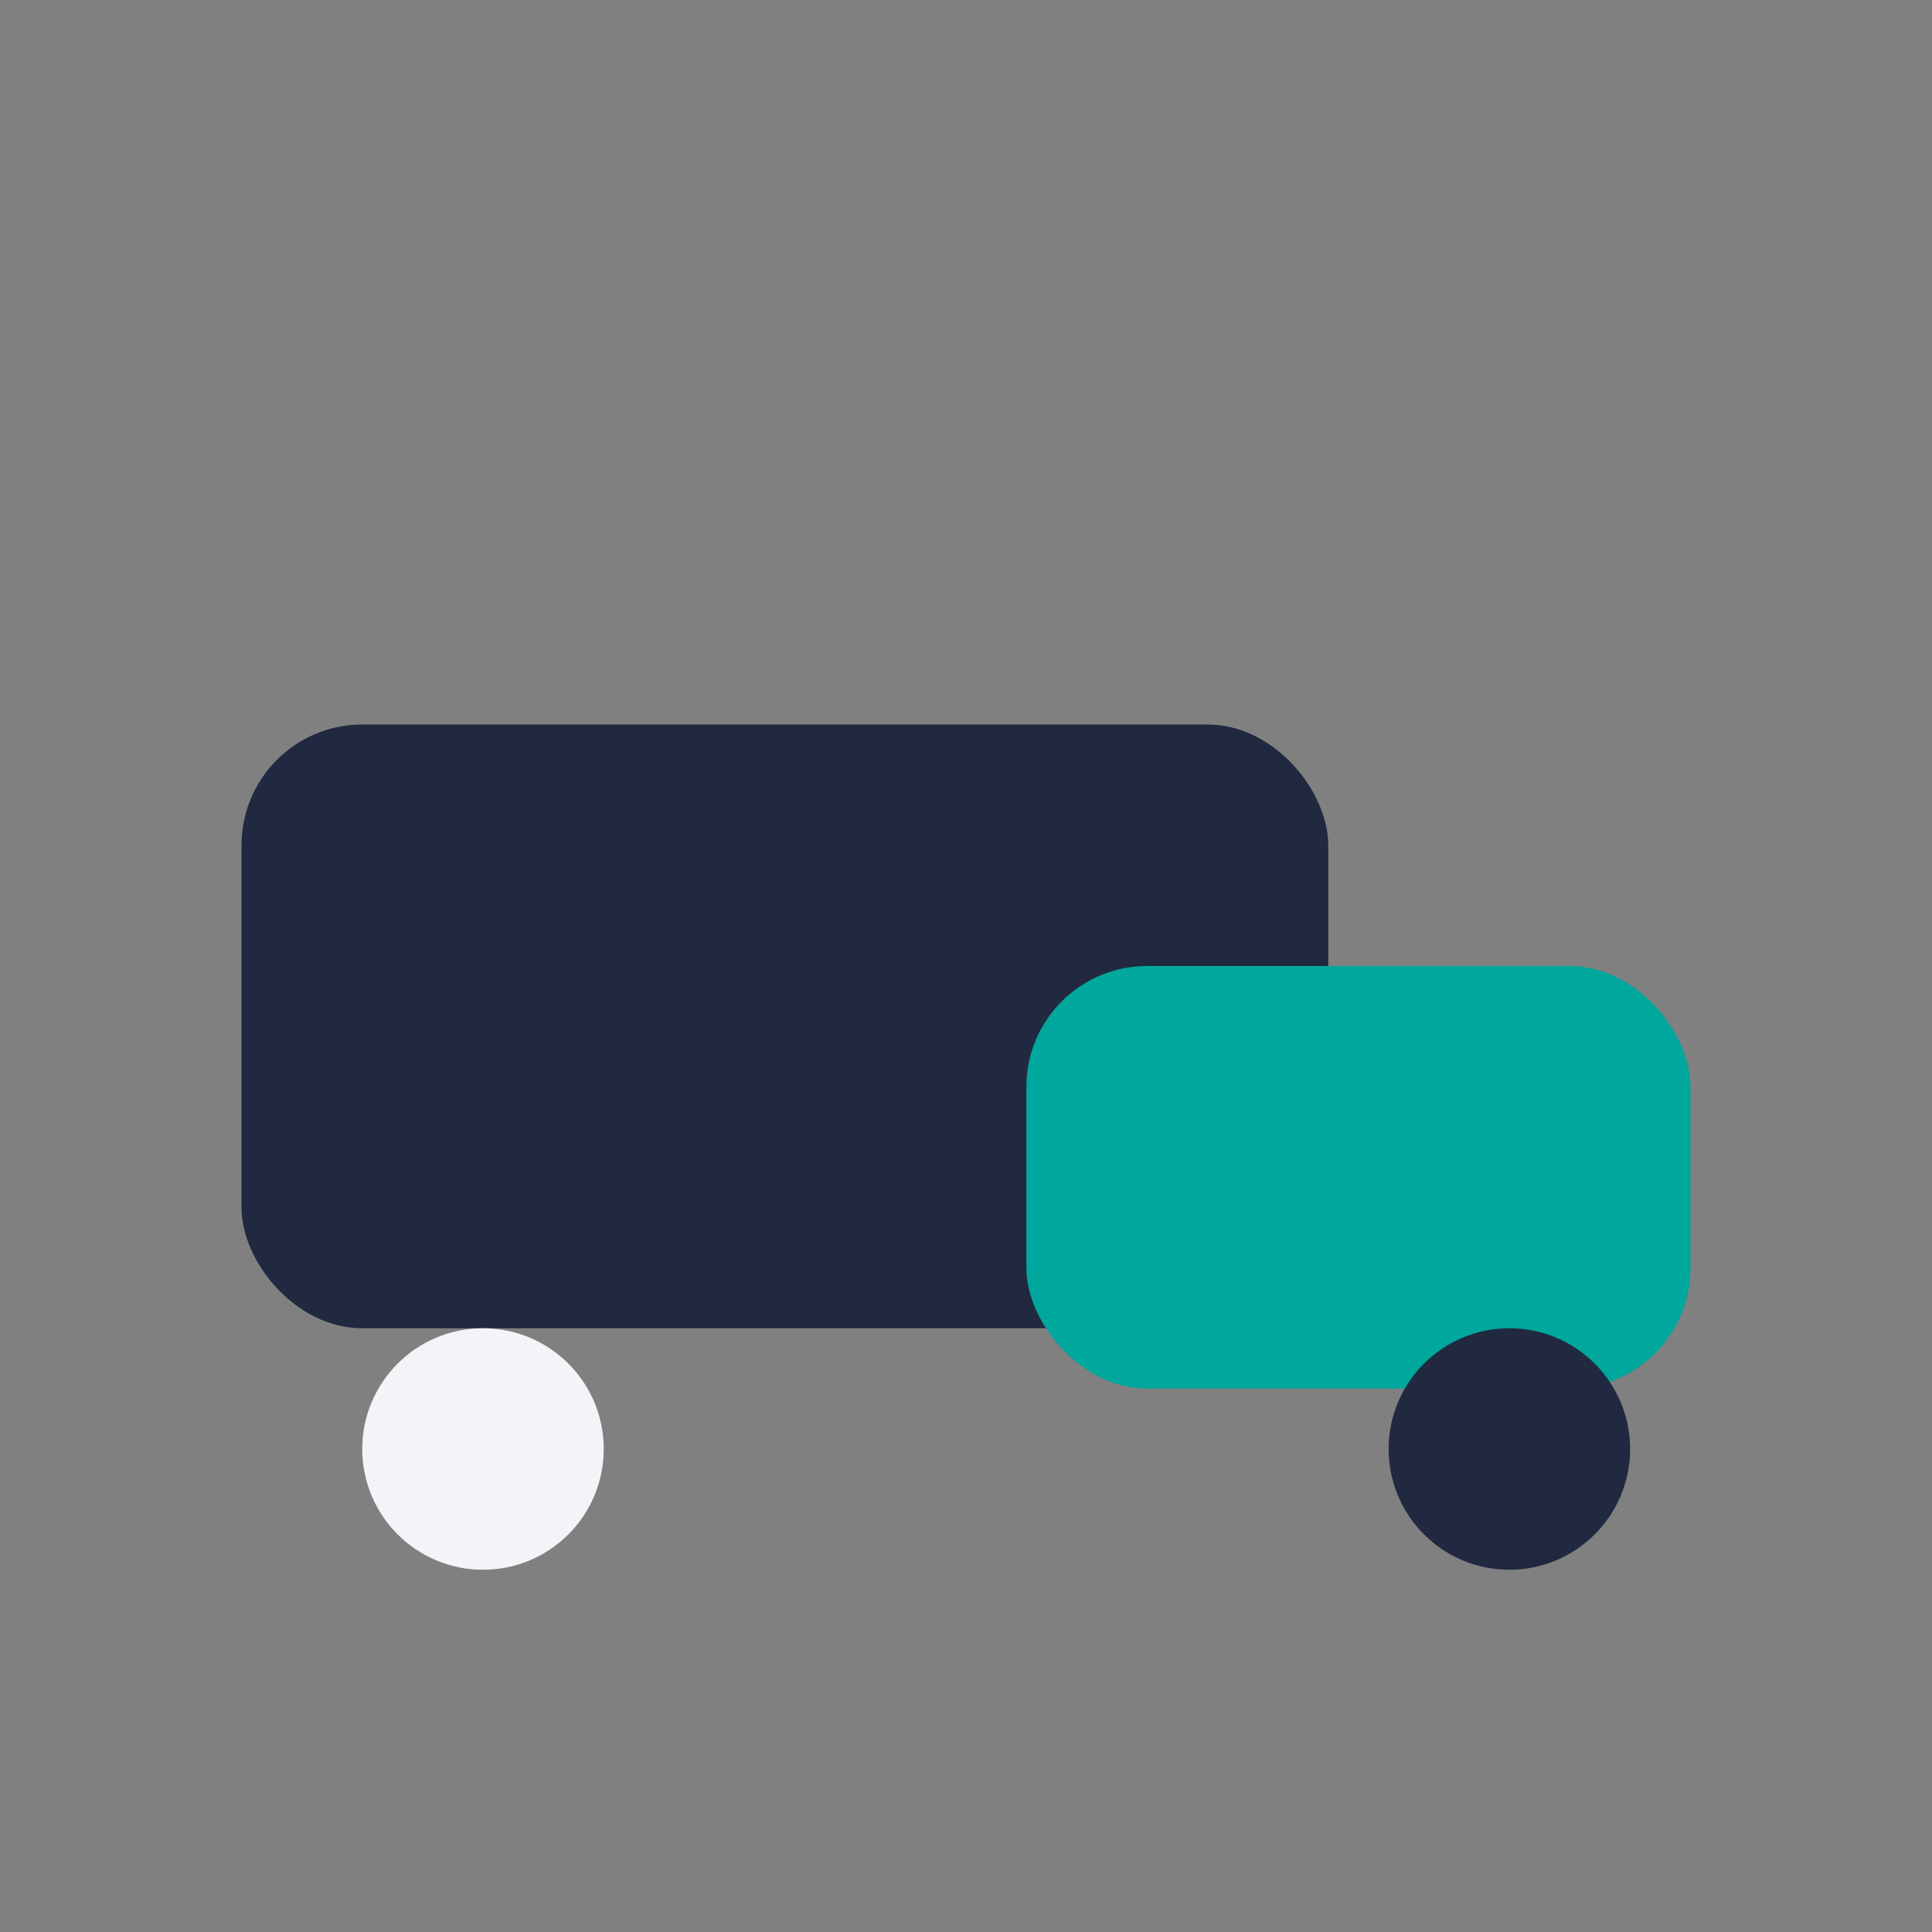 <?xml version="1.0" encoding="UTF-8"?>
<svg xmlns="http://www.w3.org/2000/svg" width="32" height="32" viewBox="0 0 32 32"><rect x="0" y="0" width="32" height="32" fill="#808080" stroke="none"/><rect x="4" y="12" width="18" height="10" rx="2" fill="#202940"/><rect x="17" y="16" width="11" height="7" rx="2" fill="#00A79D"/><circle cx="8" cy="24" r="2" fill="#F2F4F8"/><circle cx="25" cy="24" r="2" fill="#202940"/></svg>